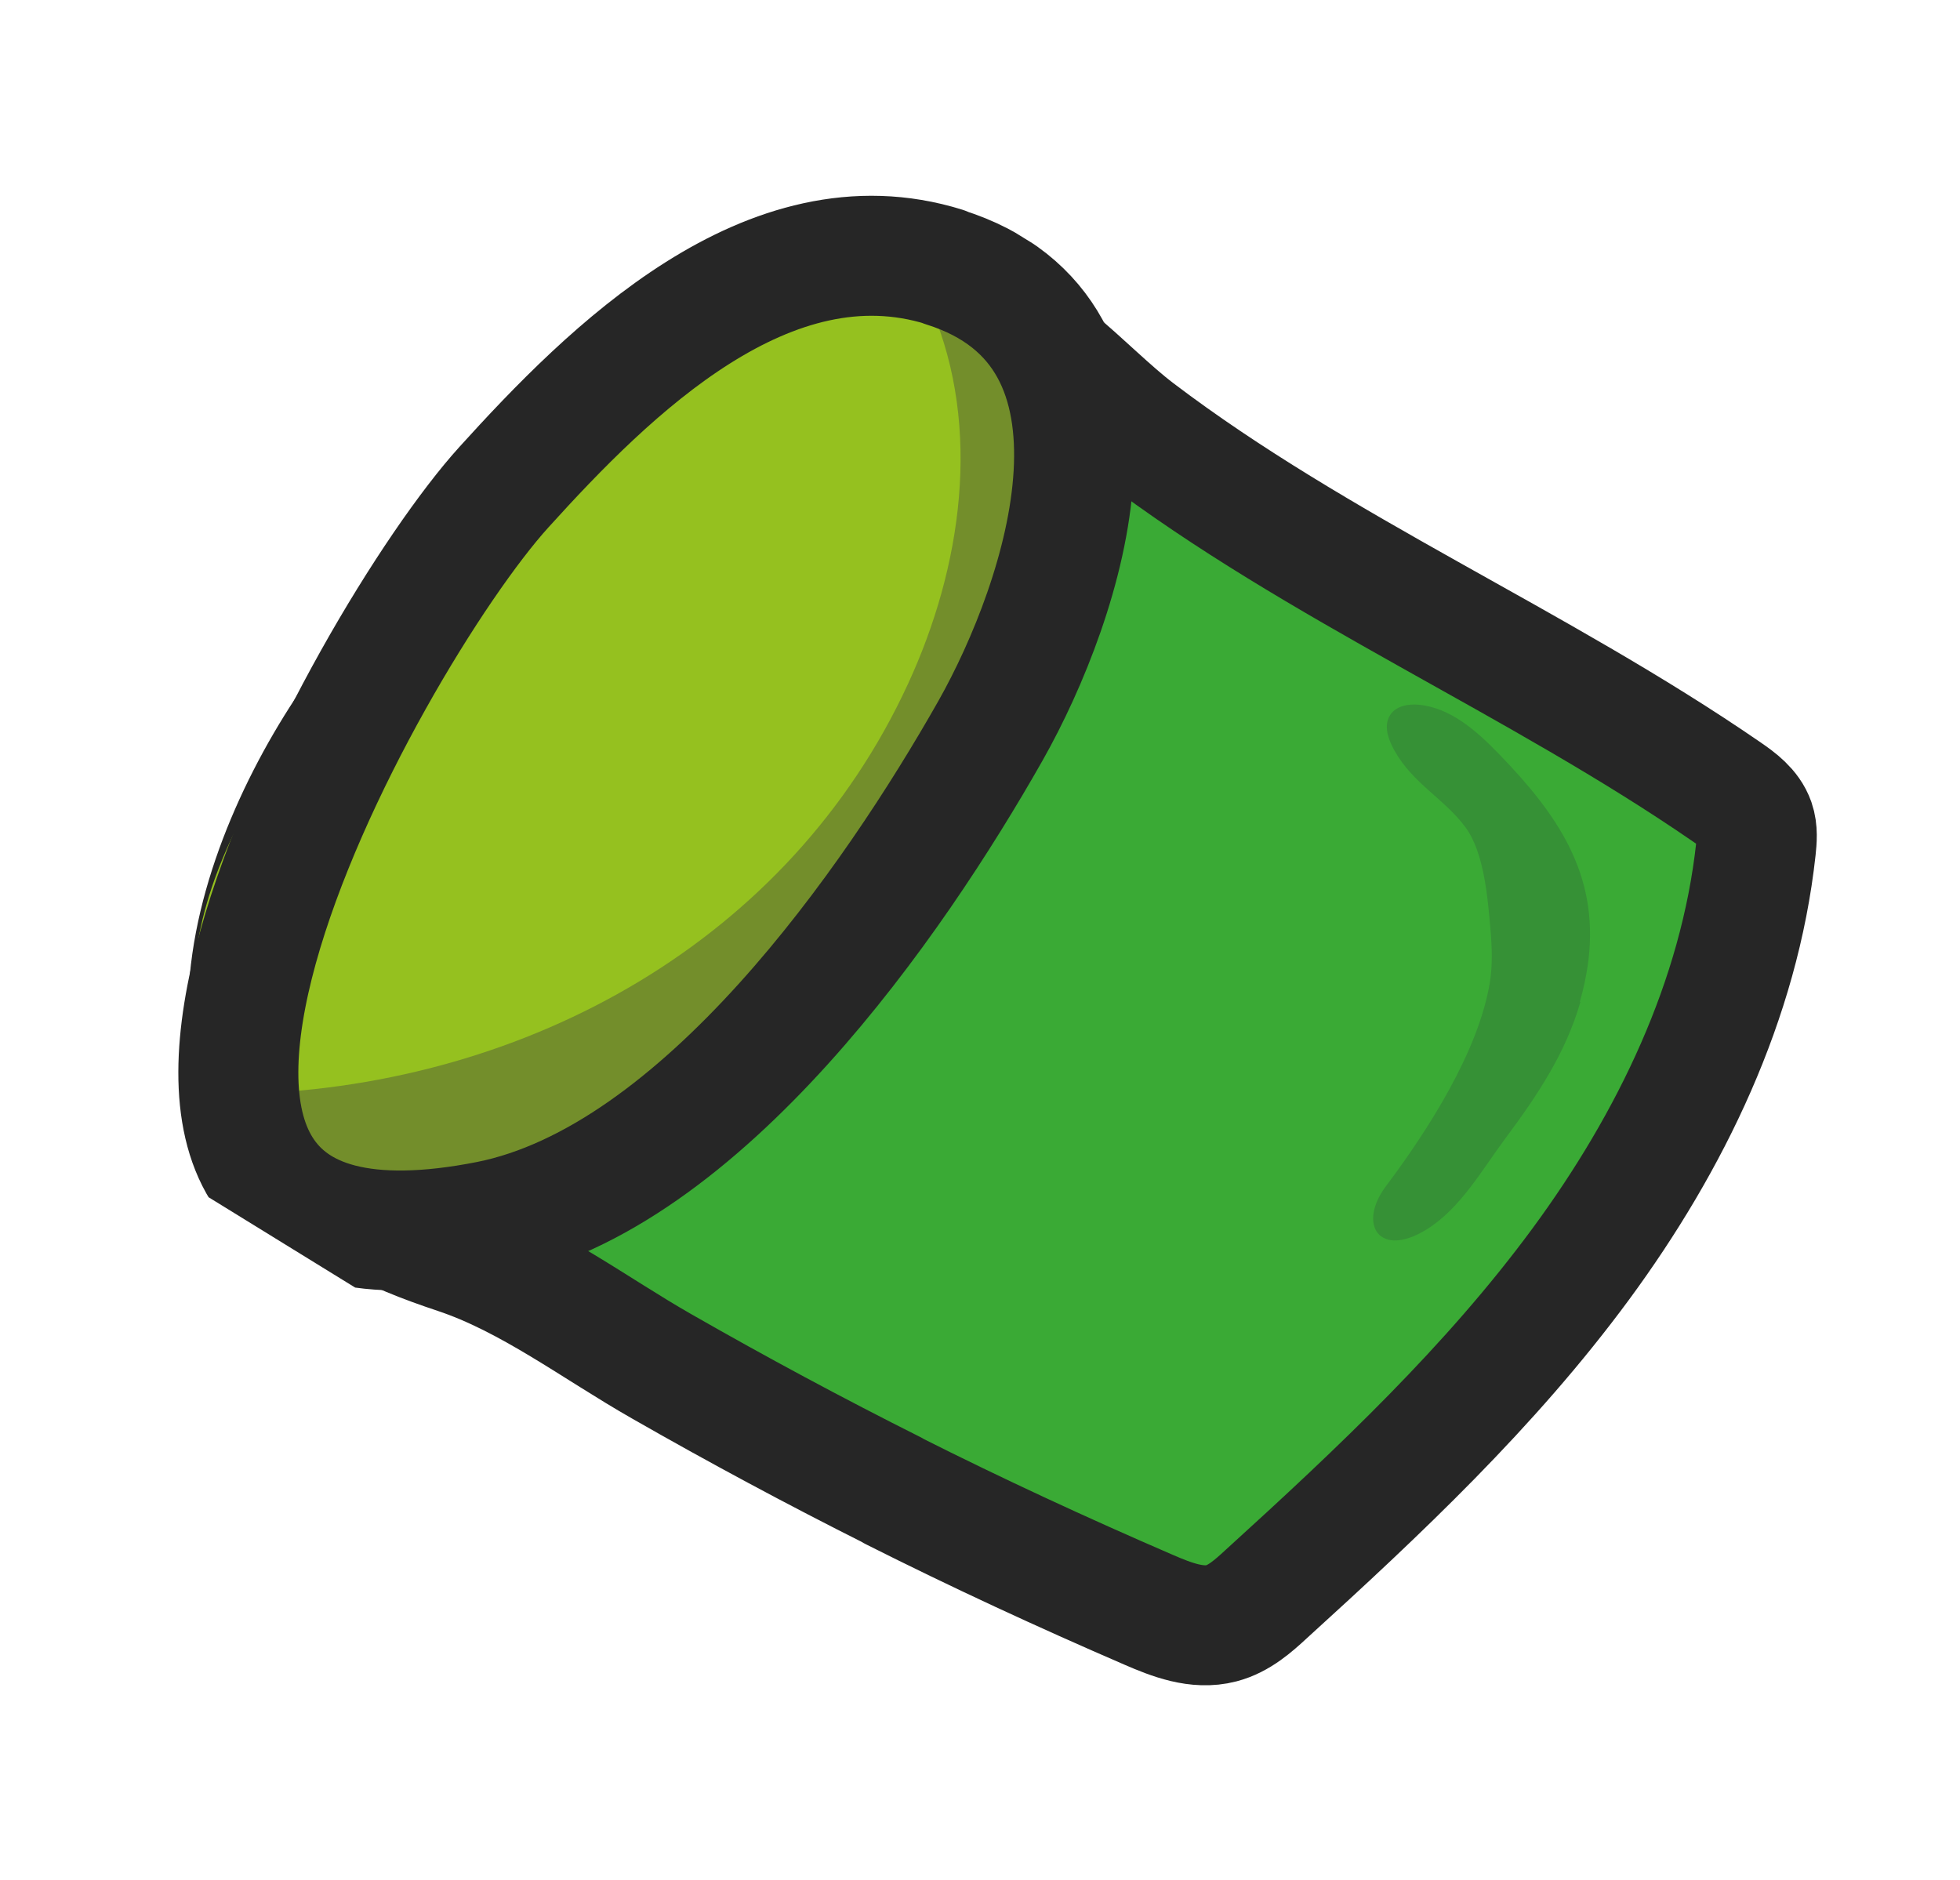 <?xml version="1.0" encoding="UTF-8"?> <svg xmlns="http://www.w3.org/2000/svg" width="49" height="47" viewBox="0 0 49 47" fill="none"><g clip-path="url(#clip0_429_686)"><path d="M22.321 37.267C24.424 38.326 26.557 39.312 28.716 40.245C29.296 40.497 29.93 40.741 30.535 40.583C30.973 40.469 31.328 40.156 31.658 39.85C34.471 37.293 37.262 34.667 39.516 31.606C41.77 28.544 43.486 25.004 43.898 21.219C43.922 20.996 43.942 20.757 43.868 20.544C43.753 20.215 43.452 19.994 43.169 19.799C38.428 16.534 32.975 14.228 28.432 10.778C27.075 9.747 25.744 8.01 23.959 7.742C23.236 7.632 21.225 9.942 20.536 10.167C15.85 11.695 14.394 12.349 10.787 15.68C7.944 18.309 4.411 24.866 7.248 28.711C8.312 30.149 9.791 30.809 11.415 31.349C13.239 31.956 14.865 33.203 16.543 34.16C18.444 35.248 20.376 36.285 22.329 37.265L22.321 37.267Z" fill="#3AAA35" stroke="#262626" stroke-width="3" stroke-miterlimit="10" stroke-linejoin="round"></path><path d="M25.489 14.68C26.06 13.181 26.21 11.309 25.736 9.752C25.356 8.512 24.734 6.403 23.323 5.987C22.826 5.842 22.301 5.903 21.798 5.998C17.508 6.826 14.209 10.103 11.19 13.225C10.048 14.401 9.475 15.836 8.418 17.022C5.756 20 2.821 25.507 6.778 28.693C8.412 30.008 9.691 29.56 11.512 29.208C17.818 27.986 23.41 20.128 25.489 14.68Z" fill="#95C11F"></path><path d="M20.601 23.894C22.082 21.537 23.298 18.876 24.424 16.419C25.186 14.758 26.299 12.39 25.831 10.536C25.51 9.269 24.522 8.178 23.289 7.726C24.549 10.703 24.048 14.175 22.703 17.091C19.741 23.524 13.192 27.111 6.246 27.344C7.236 28.338 7.566 29.465 8.979 30.119C10.392 30.773 12.018 30.839 13.461 30.4C15.882 29.671 17.764 27.798 19.284 25.8C19.742 25.195 20.181 24.564 20.598 23.899L20.601 23.894Z" fill="#738E2B"></path><path d="M23.607 6.673C19.22 5.307 15.242 9.258 12.598 12.179C9.142 15.99 -0.224 32.977 12.215 30.522C17.552 29.459 22.334 22.555 24.764 18.265C26.62 14.979 28.825 8.317 23.609 6.681L23.607 6.673Z" stroke="#262626" stroke-width="3" stroke-miterlimit="10" stroke-linejoin="round"></path><path d="M39.496 25.047C39.593 24.708 39.668 24.357 39.713 23.986C39.968 21.83 38.917 20.337 37.465 18.841C36.913 18.27 36.258 17.692 35.47 17.619C35.203 17.594 34.899 17.651 34.757 17.871C34.578 18.138 34.709 18.498 34.869 18.778C35.328 19.592 36.119 19.982 36.631 20.675C37.108 21.312 37.194 22.468 37.261 23.23C37.299 23.672 37.318 24.124 37.246 24.562C36.962 26.294 35.688 28.269 34.656 29.645C33.925 30.613 34.486 31.469 35.666 30.736C36.513 30.21 37.049 29.248 37.626 28.472C38.447 27.37 39.144 26.319 39.51 25.049L39.496 25.047Z" fill="#369136"></path></g><defs><clipPath id="clip0_429_686"><rect width="31.11" height="37.035" fill="white" transform="translate(0.66 27.124) rotate(-58.353)"></rect></clipPath></defs></svg> 